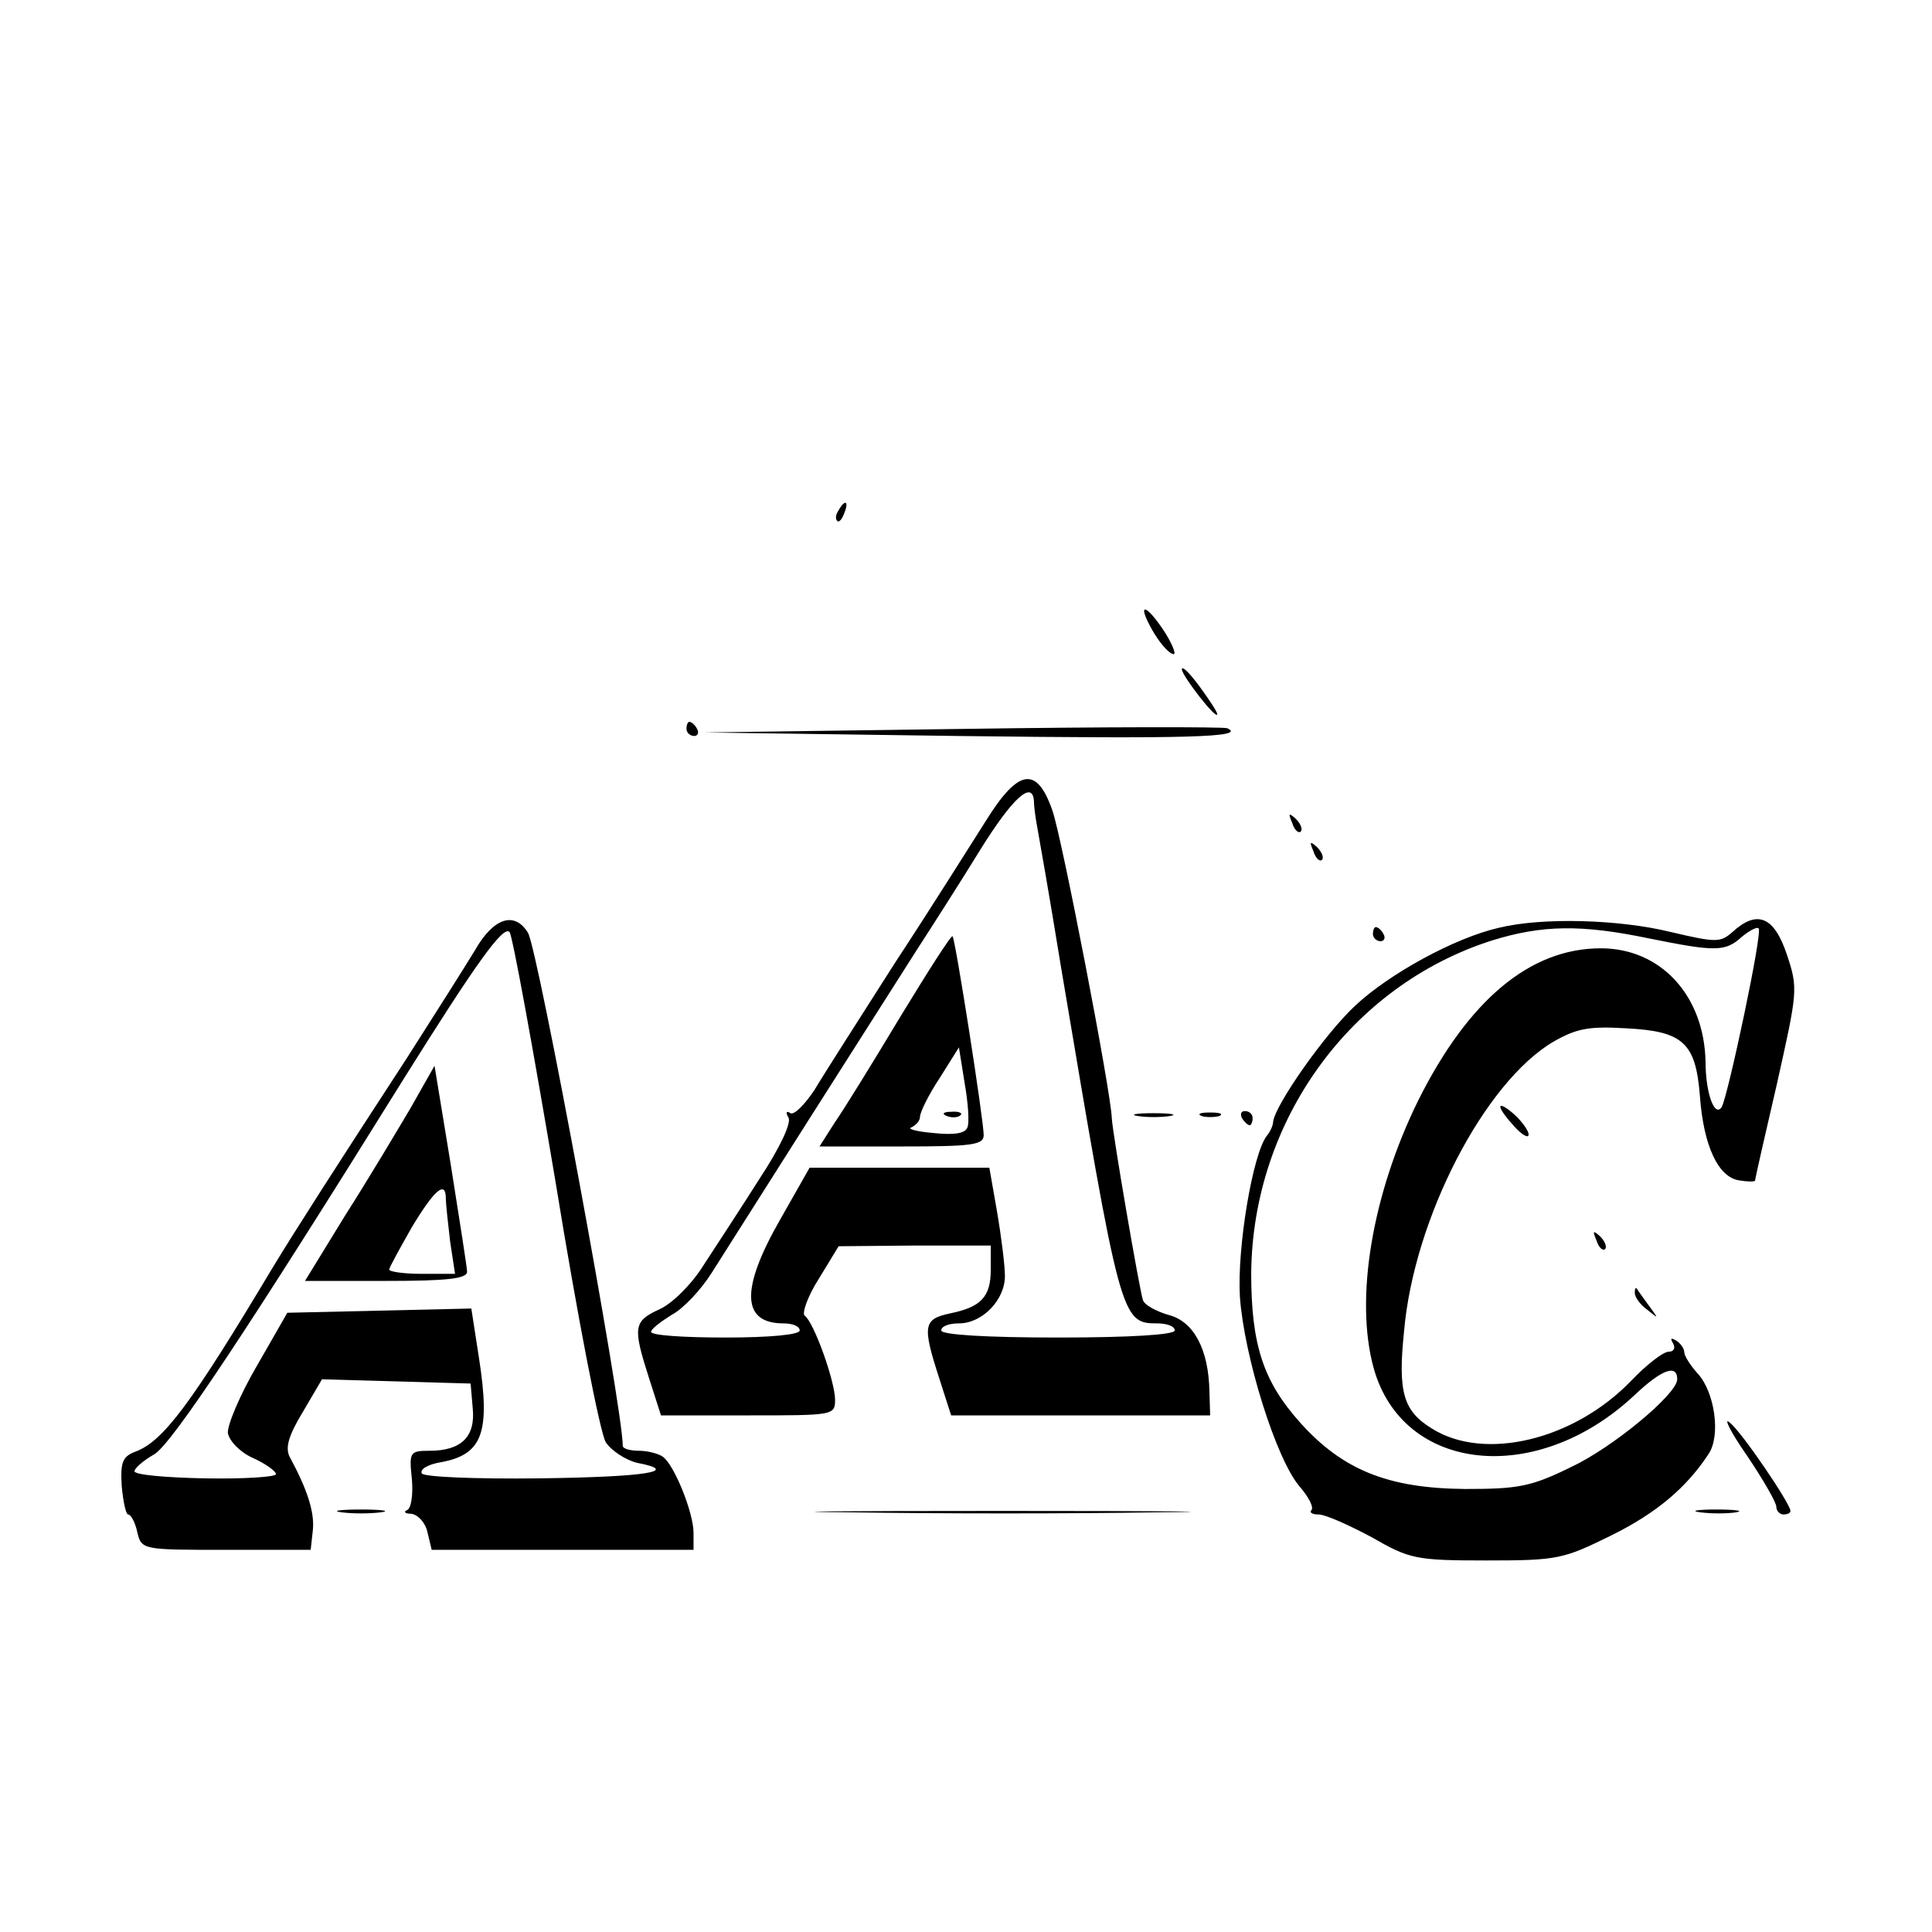<?xml version="1.0" standalone="no"?>
<!DOCTYPE svg PUBLIC "-//W3C//DTD SVG 20010904//EN"
 "http://www.w3.org/TR/2001/REC-SVG-20010904/DTD/svg10.dtd">
<svg version="1.0" xmlns="http://www.w3.org/2000/svg"
 width="273pt" height="273pt" viewBox="0 0 273 273"
 preserveAspectRatio="xMidYMid meet">
<g transform="translate(0,273) scale(0.1,-0.1)"
fill="#000000" stroke="none">
<path d="M1185 2009 c-4 -6 -5 -12 -2 -15 2 -3 7 2 10 11 7 17 1 20 -8 4z"/>
<path d="M1628 1840 c9 -16 22 -32 29 -34 6 -3 1 11 -10 29 -27 42 -42 46 -19
5z"/>
<path d="M1670 1784 c1 -10 50 -73 50 -63 0 3 -11 20 -25 39 -14 19 -25 30
-25 24z"/>
<path d="M970 1700 c0 -5 5 -10 11 -10 5 0 7 5 4 10 -3 6 -8 10 -11 10 -2 0
-4 -4 -4 -10z"/>
<path d="M1360 1700 l-365 -5 360 -5 c320 -4 408 -2 379 11 -5 2 -173 2 -374
-1z"/>
<path d="M1393 1570 c-21 -33 -78 -124 -128 -200 -49 -77 -101 -158 -114 -180
-14 -21 -29 -36 -34 -33 -6 4 -7 1 -3 -6 5 -7 -12 -43 -41 -87 -26 -41 -62
-96 -79 -122 -16 -26 -44 -54 -62 -62 -37 -17 -38 -25 -15 -97 l17 -53 123 0
c120 0 123 0 123 22 0 26 -30 110 -43 119 -4 3 4 27 20 52 l28 46 108 1 107 0
0 -34 c0 -39 -14 -53 -58 -62 -37 -8 -39 -17 -15 -91 l17 -53 183 0 183 0 -1
33 c-1 60 -22 100 -58 109 -17 5 -34 14 -36 21 -5 15 -43 236 -44 257 -1 37
-71 399 -84 435 -22 63 -48 59 -94 -15z m68 28 c0 -7 2 -22 4 -33 2 -11 18
-101 34 -200 84 -499 85 -505 136 -505 14 0 25 -4 25 -10 0 -6 -62 -10 -165
-10 -103 0 -165 4 -165 10 0 6 11 10 25 10 33 0 65 33 65 67 0 14 -5 55 -11
90 l-11 63 -127 0 -127 0 -42 -74 c-56 -98 -54 -146 5 -146 13 0 23 -4 23 -10
0 -6 -42 -10 -105 -10 -58 0 -105 3 -105 8 0 4 13 14 29 24 17 9 42 36 57 60
34 54 236 372 289 455 22 34 63 98 90 142 46 74 74 99 76 69z"/>
<path d="M1272 1293 c-39 -65 -81 -133 -93 -150 l-21 -33 116 0 c99 0 116 2
116 16 0 21 -40 277 -44 281 -2 2 -35 -50 -74 -114z m95 -156 c-3 -9 -20 -11
-48 -8 -24 2 -38 6 -31 8 6 3 12 9 12 15 0 6 12 31 28 55 l27 43 8 -50 c5 -28
7 -57 4 -63z"/>
<path d="M1338 1153 c7 -3 16 -2 19 1 4 3 -2 6 -13 5 -11 0 -14 -3 -6 -6z"/>
<path d="M1826 1567 c3 -10 9 -15 12 -12 3 3 0 11 -7 18 -10 9 -11 8 -5 -6z"/>
<path d="M1856 1527 c3 -10 9 -15 12 -12 3 3 0 11 -7 18 -10 9 -11 8 -5 -6z"/>
<path d="M671 1387 c-14 -23 -57 -91 -96 -152 -103 -158 -158 -244 -189 -295
-116 -194 -155 -246 -194 -261 -19 -7 -22 -15 -20 -49 2 -22 6 -40 9 -40 4 0
10 -11 13 -25 6 -25 7 -25 126 -25 l119 0 3 27 c3 26 -8 59 -33 105 -6 13 -1
30 19 63 l27 46 105 -3 105 -3 3 -35 c4 -40 -16 -60 -61 -60 -28 0 -29 -2 -25
-40 2 -22 -1 -42 -7 -44 -5 -2 -3 -5 6 -5 9 -1 20 -12 23 -26 l6 -25 185 0
185 0 0 24 c0 29 -28 98 -44 108 -6 4 -21 8 -33 8 -13 0 -23 3 -23 7 0 54
-120 703 -134 725 -19 31 -49 21 -75 -25z m114 -327 c31 -191 63 -355 71 -368
8 -12 28 -25 44 -29 63 -12 14 -20 -139 -22 -91 -1 -162 2 -165 7 -3 6 9 13
28 16 58 11 69 42 53 146 l-11 71 -130 -3 -130 -3 -43 -75 c-24 -41 -42 -84
-41 -95 2 -11 17 -27 35 -35 18 -8 33 -19 33 -23 0 -4 -45 -7 -100 -6 -55 1
-100 5 -100 10 0 4 12 15 28 24 25 15 132 176 354 533 99 158 139 215 148 205
4 -4 33 -163 65 -353z"/>
<path d="M580 1164 c-19 -32 -60 -101 -92 -151 l-57 -93 114 0 c86 0 115 3
115 13 0 6 -11 75 -23 151 l-23 140 -34 -60z m50 -128 c0 -7 3 -34 6 -60 l7
-46 -47 0 c-25 0 -46 3 -46 6 0 3 15 30 32 60 32 53 48 67 48 40z"/>
<path d="M2118 1419 c-62 -14 -155 -65 -203 -110 -43 -40 -113 -140 -116 -164
0 -5 -4 -14 -9 -20 -20 -26 -42 -158 -38 -227 6 -85 51 -229 84 -268 13 -15
21 -30 17 -34 -3 -3 1 -6 10 -6 10 0 43 -15 75 -32 54 -31 62 -33 163 -33 100
0 108 2 175 35 65 32 107 68 138 115 18 26 9 88 -15 114 -10 11 -19 25 -19 30
0 5 -5 13 -12 17 -7 4 -8 3 -4 -4 4 -7 1 -12 -6 -12 -8 0 -32 -19 -53 -41 -81
-84 -207 -114 -281 -68 -41 25 -49 51 -40 138 14 160 114 352 211 409 33 19
51 22 102 19 81 -4 99 -20 105 -95 5 -71 26 -116 56 -120 12 -2 22 -2 22 0 0
2 14 64 31 137 29 130 30 134 14 182 -18 54 -42 64 -77 32 -17 -15 -23 -15
-87 0 -73 18 -182 21 -243 6z m212 -15 c94 -19 108 -19 131 2 11 9 22 15 24
12 6 -5 -43 -235 -52 -252 -10 -16 -23 19 -23 64 -2 93 -63 160 -148 160 -100
0 -187 -73 -258 -215 -65 -132 -90 -280 -63 -378 41 -148 230 -168 368 -39 39
37 61 45 61 23 0 -21 -92 -97 -150 -124 -57 -28 -75 -31 -150 -31 -109 1 -173
27 -233 94 -52 58 -69 110 -69 211 2 215 140 406 340 470 71 22 126 23 222 3z"/>
<path d="M1940 1410 c0 -5 5 -10 11 -10 5 0 7 5 4 10 -3 6 -8 10 -11 10 -2 0
-4 -4 -4 -10z"/>
<path d="M2120 1166 c0 -4 9 -16 20 -28 11 -12 20 -17 20 -11 0 5 -9 18 -20
28 -11 10 -20 15 -20 11z"/>
<path d="M1608 1153 c12 -2 32 -2 45 0 12 2 2 4 -23 4 -25 0 -35 -2 -22 -4z"/>
<path d="M1698 1153 c6 -2 18 -2 25 0 6 3 1 5 -13 5 -14 0 -19 -2 -12 -5z"/>
<path d="M1755 1150 c3 -5 8 -10 11 -10 2 0 4 5 4 10 0 6 -5 10 -11 10 -5 0
-7 -4 -4 -10z"/>
<path d="M2256 977 c3 -10 9 -15 12 -12 3 3 0 11 -7 18 -10 9 -11 8 -5 -6z"/>
<path d="M2310 903 c0 -6 8 -17 18 -24 16 -13 16 -13 2 6 -8 11 -16 22 -17 24
-2 2 -3 0 -3 -6z"/>
<path d="M2468 674 c23 -34 42 -67 42 -73 0 -6 5 -11 10 -11 6 0 10 2 10 5 0
10 -69 112 -86 125 -9 8 1 -13 24 -46z"/>
<path d="M483 593 c15 -2 39 -2 55 0 15 2 2 4 -28 4 -30 0 -43 -2 -27 -4z"/>
<path d="M1203 593 c120 -2 314 -2 430 0 117 1 19 2 -218 2 -236 0 -332 -1
-212 -2z"/>
<path d="M2403 593 c15 -2 37 -2 50 0 12 2 0 4 -28 4 -27 0 -38 -2 -22 -4z"/>
</g>
</svg>
